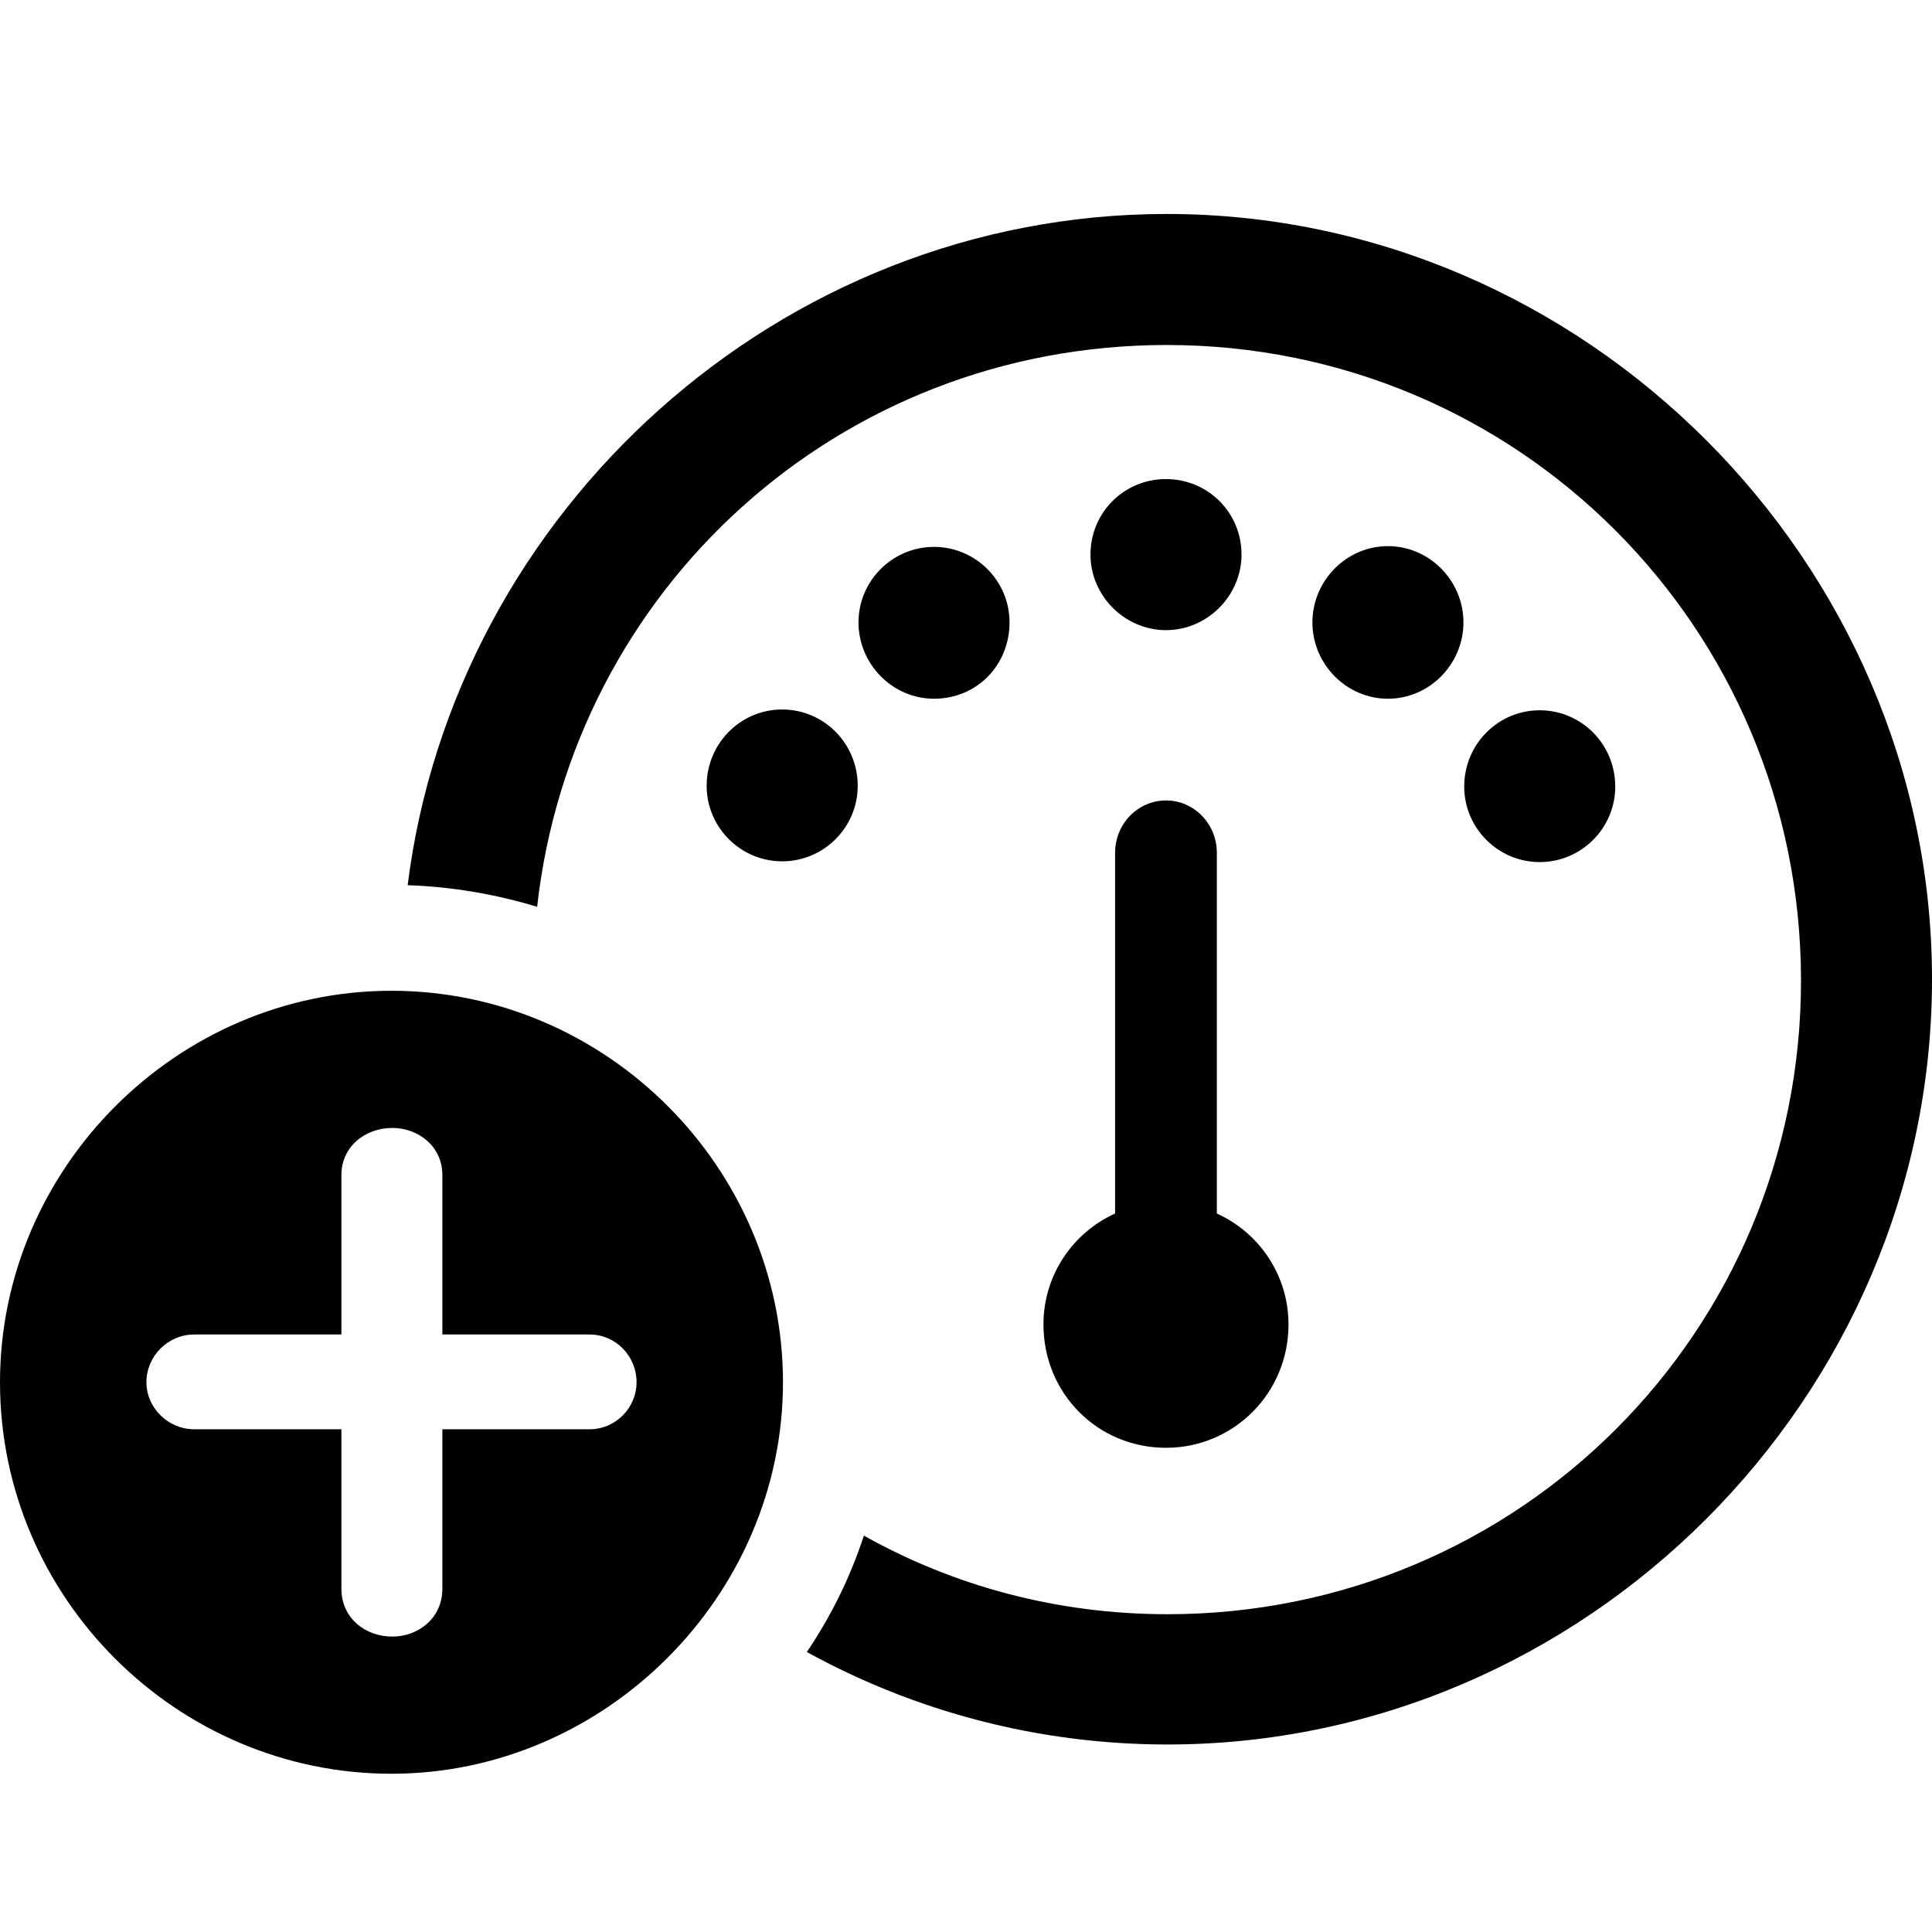 <?xml version="1.0" encoding="utf-8"?>
<svg fill="#000000" width="800px" height="800px" viewBox="0 0 56 56" xmlns="http://www.w3.org/2000/svg"><path d="M 33.819 6.202 C 22.605 6.202 13.179 14.802 11.816 25.658 C 13.134 25.703 14.385 25.926 15.569 26.284 C 16.597 17.081 24.303 10 33.819 10 C 44.005 10 52.18 18.198 52.203 28.383 C 52.225 38.592 44.027 46.789 33.841 46.789 C 30.625 46.789 27.631 45.963 25.04 44.511 C 24.638 45.74 24.08 46.856 23.387 47.884 C 26.515 49.604 30.088 50.565 33.841 50.565 C 45.948 50.565 56 40.513 56 28.383 C 56 16.276 45.926 6.202 33.819 6.202 Z M 33.797 18.265 C 35.003 18.265 35.986 17.259 35.986 16.076 C 35.986 14.847 35.003 13.886 33.797 13.886 C 32.59 13.886 31.608 14.847 31.608 16.076 C 31.608 17.259 32.59 18.265 33.797 18.265 Z M 40.23 20.253 C 41.436 20.253 42.419 19.247 42.419 18.041 C 42.419 16.835 41.436 15.83 40.23 15.83 C 39.023 15.83 38.041 16.835 38.041 18.041 C 38.041 19.247 39.023 20.253 40.23 20.253 Z M 27.073 20.253 C 28.324 20.253 29.262 19.27 29.262 18.041 C 29.262 16.835 28.279 15.852 27.073 15.852 C 25.867 15.852 24.884 16.835 24.884 18.041 C 24.884 19.247 25.867 20.253 27.073 20.253 Z M 22.672 24.966 C 23.879 24.966 24.861 23.983 24.861 22.777 C 24.861 21.548 23.879 20.565 22.672 20.565 C 21.466 20.565 20.483 21.548 20.483 22.777 C 20.483 23.983 21.466 24.966 22.672 24.966 Z M 44.63 24.988 C 45.836 24.988 46.819 24.005 46.819 22.799 C 46.819 21.57 45.836 20.588 44.63 20.588 C 43.424 20.588 42.441 21.57 42.441 22.799 C 42.441 24.005 43.424 24.988 44.63 24.988 Z M 33.797 41.965 C 35.762 41.965 37.348 40.379 37.348 38.391 C 37.348 36.961 36.499 35.732 35.271 35.174 L 35.271 24.72 C 35.271 23.871 34.601 23.201 33.797 23.201 C 32.992 23.201 32.322 23.871 32.322 24.72 L 32.322 35.174 C 31.094 35.732 30.245 36.961 30.245 38.391 C 30.245 40.379 31.808 41.965 33.797 41.965 Z M 11.347 51.413 C 17.513 51.413 22.695 46.276 22.695 40.066 C 22.695 33.856 17.579 28.718 11.347 28.718 C 5.138 28.718 0 33.856 0 40.066 C 0 46.32 5.138 51.413 11.347 51.413 Z M 11.37 47.437 C 10.588 47.437 9.896 46.901 9.896 46.052 L 9.896 41.428 L 5.629 41.428 C 4.87 41.428 4.244 40.803 4.244 40.066 C 4.244 39.306 4.87 38.681 5.629 38.681 L 9.896 38.681 L 9.896 34.057 C 9.896 33.231 10.588 32.694 11.37 32.694 C 12.129 32.694 12.822 33.231 12.822 34.057 L 12.822 38.681 L 17.088 38.681 C 17.848 38.681 18.451 39.306 18.451 40.066 C 18.451 40.803 17.848 41.428 17.088 41.428 L 12.822 41.428 L 12.822 46.052 C 12.822 46.901 12.129 47.437 11.37 47.437 Z"/></svg>